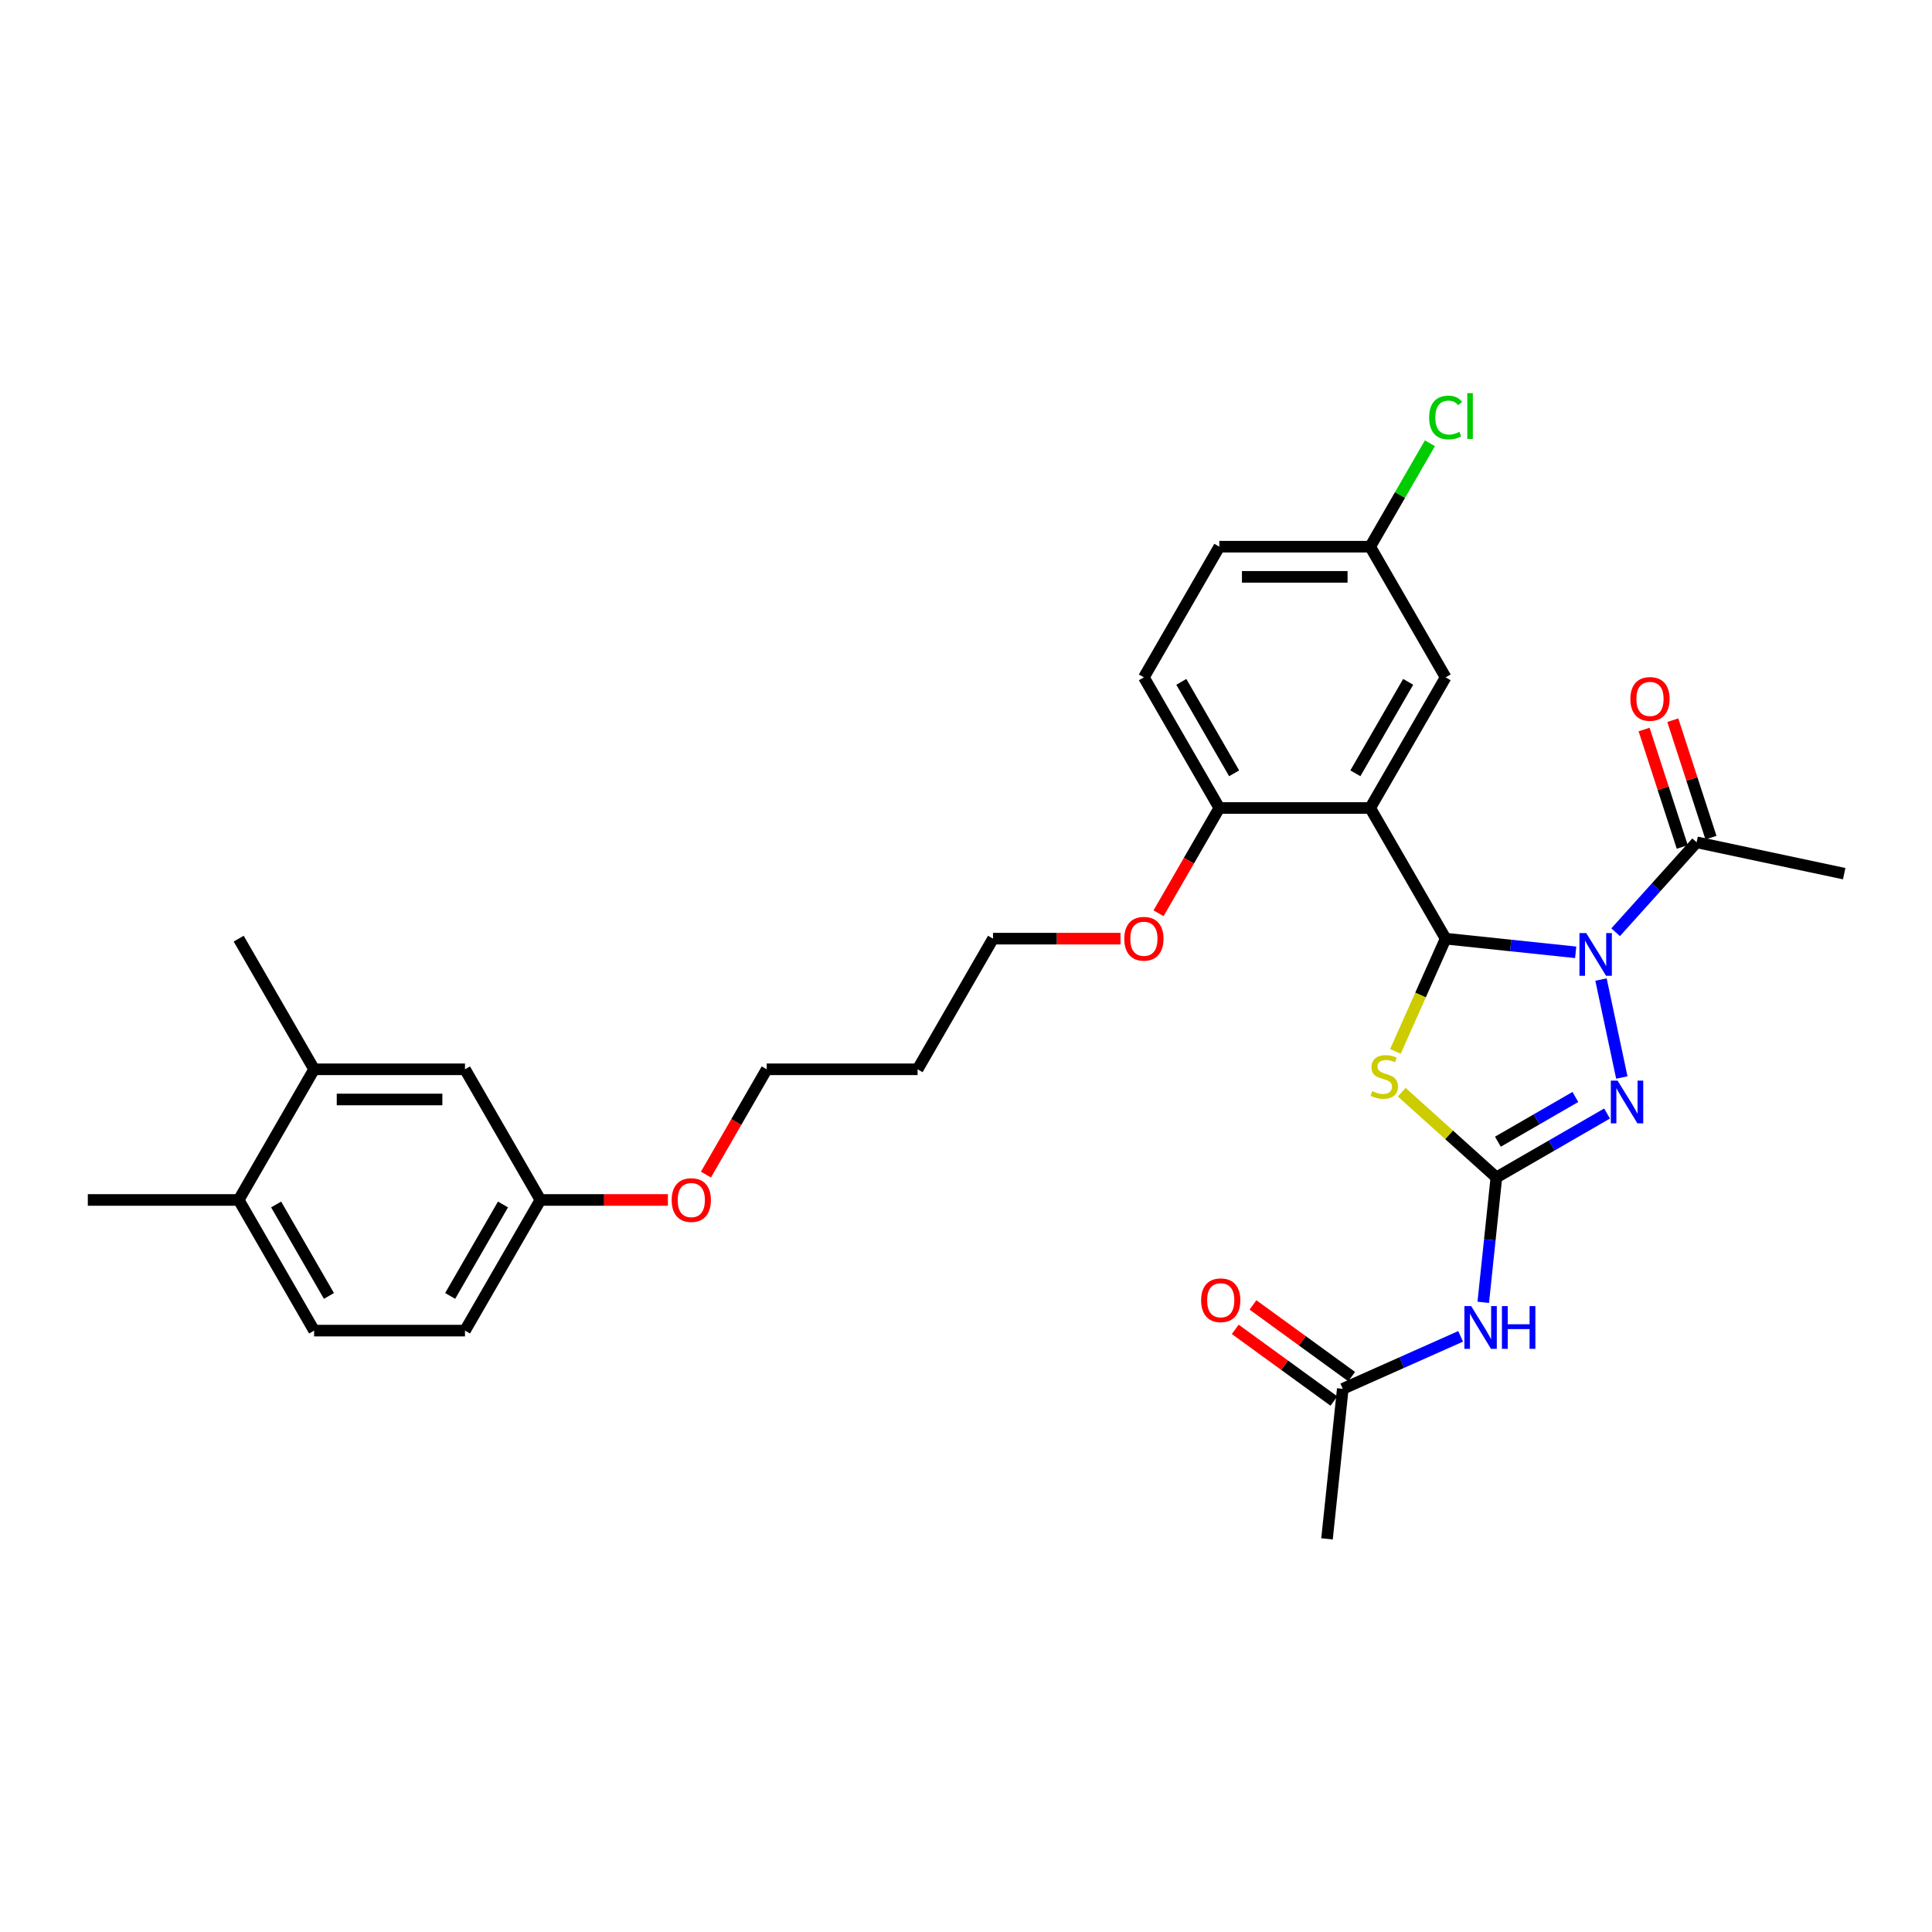 <?xml version='1.0' encoding='iso-8859-1'?>
<svg version='1.1' baseProfile='full'
              xmlns='http://www.w3.org/2000/svg'
                      xmlns:rdkit='http://www.rdkit.org/xml'
                      xmlns:xlink='http://www.w3.org/1999/xlink'
                  xml:space='preserve'
width='1000px' height='1000px' viewBox='0 0 1000 1000'>
<!-- END OF HEADER -->
<rect style='opacity:1.0;fill:#FFFFFF;stroke:none' width='1000' height='1000' x='0' y='0'> </rect>
<path class='bond-0' d='M 815.573,492.92 L 781.912,489.382' style='fill:none;fill-rule:evenodd;stroke:#0000FF;stroke-width:6px;stroke-linecap:butt;stroke-linejoin:miter;stroke-opacity:1' />
<path class='bond-0' d='M 781.912,489.382 L 748.251,485.844' style='fill:none;fill-rule:evenodd;stroke:#000000;stroke-width:6px;stroke-linecap:butt;stroke-linejoin:miter;stroke-opacity:1' />
<path class='bond-3' d='M 828.677,507.016 L 839.453,557.712' style='fill:none;fill-rule:evenodd;stroke:#0000FF;stroke-width:6px;stroke-linecap:butt;stroke-linejoin:miter;stroke-opacity:1' />
<path class='bond-6' d='M 836.251,482.524 L 857.207,459.25' style='fill:none;fill-rule:evenodd;stroke:#0000FF;stroke-width:6px;stroke-linecap:butt;stroke-linejoin:miter;stroke-opacity:1' />
<path class='bond-6' d='M 857.207,459.25 L 878.163,435.976' style='fill:none;fill-rule:evenodd;stroke:#000000;stroke-width:6px;stroke-linecap:butt;stroke-linejoin:miter;stroke-opacity:1' />
<path class='bond-2' d='M 748.251,485.844 L 735.26,515.024' style='fill:none;fill-rule:evenodd;stroke:#000000;stroke-width:6px;stroke-linecap:butt;stroke-linejoin:miter;stroke-opacity:1' />
<path class='bond-2' d='M 735.26,515.024 L 722.268,544.203' style='fill:none;fill-rule:evenodd;stroke:#CCCC00;stroke-width:6px;stroke-linecap:butt;stroke-linejoin:miter;stroke-opacity:1' />
<path class='bond-4' d='M 748.251,485.844 L 709.207,418.218' style='fill:none;fill-rule:evenodd;stroke:#000000;stroke-width:6px;stroke-linecap:butt;stroke-linejoin:miter;stroke-opacity:1' />
<path class='bond-1' d='M 774.521,609.433 L 803.165,592.896' style='fill:none;fill-rule:evenodd;stroke:#000000;stroke-width:6px;stroke-linecap:butt;stroke-linejoin:miter;stroke-opacity:1' />
<path class='bond-1' d='M 803.165,592.896 L 831.809,576.358' style='fill:none;fill-rule:evenodd;stroke:#0000FF;stroke-width:6px;stroke-linecap:butt;stroke-linejoin:miter;stroke-opacity:1' />
<path class='bond-1' d='M 775.305,590.947 L 795.356,579.37' style='fill:none;fill-rule:evenodd;stroke:#000000;stroke-width:6px;stroke-linecap:butt;stroke-linejoin:miter;stroke-opacity:1' />
<path class='bond-1' d='M 795.356,579.37 L 815.407,567.794' style='fill:none;fill-rule:evenodd;stroke:#0000FF;stroke-width:6px;stroke-linecap:butt;stroke-linejoin:miter;stroke-opacity:1' />
<path class='bond-5' d='M 774.521,609.433 L 771.123,641.759' style='fill:none;fill-rule:evenodd;stroke:#000000;stroke-width:6px;stroke-linecap:butt;stroke-linejoin:miter;stroke-opacity:1' />
<path class='bond-5' d='M 771.123,641.759 L 767.726,674.084' style='fill:none;fill-rule:evenodd;stroke:#0000FF;stroke-width:6px;stroke-linecap:butt;stroke-linejoin:miter;stroke-opacity:1' />
<path class='bond-31' d='M 774.521,609.433 L 750.027,587.378' style='fill:none;fill-rule:evenodd;stroke:#000000;stroke-width:6px;stroke-linecap:butt;stroke-linejoin:miter;stroke-opacity:1' />
<path class='bond-31' d='M 750.027,587.378 L 725.532,565.324' style='fill:none;fill-rule:evenodd;stroke:#CCCC00;stroke-width:6px;stroke-linecap:butt;stroke-linejoin:miter;stroke-opacity:1' />
<path class='bond-8' d='M 709.207,418.218 L 631.118,418.218' style='fill:none;fill-rule:evenodd;stroke:#000000;stroke-width:6px;stroke-linecap:butt;stroke-linejoin:miter;stroke-opacity:1' />
<path class='bond-9' d='M 709.207,418.218 L 748.251,350.591' style='fill:none;fill-rule:evenodd;stroke:#000000;stroke-width:6px;stroke-linecap:butt;stroke-linejoin:miter;stroke-opacity:1' />
<path class='bond-9' d='M 701.538,400.265 L 728.869,352.926' style='fill:none;fill-rule:evenodd;stroke:#000000;stroke-width:6px;stroke-linecap:butt;stroke-linejoin:miter;stroke-opacity:1' />
<path class='bond-7' d='M 756.019,691.697 L 725.52,705.276' style='fill:none;fill-rule:evenodd;stroke:#0000FF;stroke-width:6px;stroke-linecap:butt;stroke-linejoin:miter;stroke-opacity:1' />
<path class='bond-7' d='M 725.52,705.276 L 695.021,718.855' style='fill:none;fill-rule:evenodd;stroke:#000000;stroke-width:6px;stroke-linecap:butt;stroke-linejoin:miter;stroke-opacity:1' />
<path class='bond-11' d='M 885.59,433.563 L 875.714,403.168' style='fill:none;fill-rule:evenodd;stroke:#000000;stroke-width:6px;stroke-linecap:butt;stroke-linejoin:miter;stroke-opacity:1' />
<path class='bond-11' d='M 875.714,403.168 L 865.839,372.774' style='fill:none;fill-rule:evenodd;stroke:#FF0000;stroke-width:6px;stroke-linecap:butt;stroke-linejoin:miter;stroke-opacity:1' />
<path class='bond-11' d='M 870.737,438.389 L 860.861,407.995' style='fill:none;fill-rule:evenodd;stroke:#000000;stroke-width:6px;stroke-linecap:butt;stroke-linejoin:miter;stroke-opacity:1' />
<path class='bond-11' d='M 860.861,407.995 L 850.985,377.6' style='fill:none;fill-rule:evenodd;stroke:#FF0000;stroke-width:6px;stroke-linecap:butt;stroke-linejoin:miter;stroke-opacity:1' />
<path class='bond-25' d='M 878.163,435.976 L 954.545,452.211' style='fill:none;fill-rule:evenodd;stroke:#000000;stroke-width:6px;stroke-linecap:butt;stroke-linejoin:miter;stroke-opacity:1' />
<path class='bond-14' d='M 699.611,712.538 L 674.075,693.985' style='fill:none;fill-rule:evenodd;stroke:#000000;stroke-width:6px;stroke-linecap:butt;stroke-linejoin:miter;stroke-opacity:1' />
<path class='bond-14' d='M 674.075,693.985 L 648.54,675.432' style='fill:none;fill-rule:evenodd;stroke:#FF0000;stroke-width:6px;stroke-linecap:butt;stroke-linejoin:miter;stroke-opacity:1' />
<path class='bond-14' d='M 690.431,725.173 L 664.895,706.62' style='fill:none;fill-rule:evenodd;stroke:#000000;stroke-width:6px;stroke-linecap:butt;stroke-linejoin:miter;stroke-opacity:1' />
<path class='bond-14' d='M 664.895,706.62 L 639.36,688.067' style='fill:none;fill-rule:evenodd;stroke:#FF0000;stroke-width:6px;stroke-linecap:butt;stroke-linejoin:miter;stroke-opacity:1' />
<path class='bond-26' d='M 695.021,718.855 L 686.858,796.516' style='fill:none;fill-rule:evenodd;stroke:#000000;stroke-width:6px;stroke-linecap:butt;stroke-linejoin:miter;stroke-opacity:1' />
<path class='bond-15' d='M 631.118,418.218 L 592.074,350.591' style='fill:none;fill-rule:evenodd;stroke:#000000;stroke-width:6px;stroke-linecap:butt;stroke-linejoin:miter;stroke-opacity:1' />
<path class='bond-15' d='M 638.787,400.265 L 611.456,352.926' style='fill:none;fill-rule:evenodd;stroke:#000000;stroke-width:6px;stroke-linecap:butt;stroke-linejoin:miter;stroke-opacity:1' />
<path class='bond-22' d='M 631.118,418.218 L 615.388,445.464' style='fill:none;fill-rule:evenodd;stroke:#000000;stroke-width:6px;stroke-linecap:butt;stroke-linejoin:miter;stroke-opacity:1' />
<path class='bond-22' d='M 615.388,445.464 L 599.657,472.71' style='fill:none;fill-rule:evenodd;stroke:#FF0000;stroke-width:6px;stroke-linecap:butt;stroke-linejoin:miter;stroke-opacity:1' />
<path class='bond-17' d='M 748.251,350.591 L 709.207,282.964' style='fill:none;fill-rule:evenodd;stroke:#000000;stroke-width:6px;stroke-linecap:butt;stroke-linejoin:miter;stroke-opacity:1' />
<path class='bond-10' d='M 162.587,553.471 L 240.676,553.471' style='fill:none;fill-rule:evenodd;stroke:#000000;stroke-width:6px;stroke-linecap:butt;stroke-linejoin:miter;stroke-opacity:1' />
<path class='bond-10' d='M 174.301,569.089 L 228.963,569.089' style='fill:none;fill-rule:evenodd;stroke:#000000;stroke-width:6px;stroke-linecap:butt;stroke-linejoin:miter;stroke-opacity:1' />
<path class='bond-27' d='M 162.587,553.471 L 123.543,485.844' style='fill:none;fill-rule:evenodd;stroke:#000000;stroke-width:6px;stroke-linecap:butt;stroke-linejoin:miter;stroke-opacity:1' />
<path class='bond-33' d='M 162.587,553.471 L 123.543,621.098' style='fill:none;fill-rule:evenodd;stroke:#000000;stroke-width:6px;stroke-linecap:butt;stroke-linejoin:miter;stroke-opacity:1' />
<path class='bond-12' d='M 123.543,621.098 L 162.587,688.724' style='fill:none;fill-rule:evenodd;stroke:#000000;stroke-width:6px;stroke-linecap:butt;stroke-linejoin:miter;stroke-opacity:1' />
<path class='bond-12' d='M 142.925,623.433 L 170.256,670.771' style='fill:none;fill-rule:evenodd;stroke:#000000;stroke-width:6px;stroke-linecap:butt;stroke-linejoin:miter;stroke-opacity:1' />
<path class='bond-29' d='M 123.543,621.098 L 45.455,621.098' style='fill:none;fill-rule:evenodd;stroke:#000000;stroke-width:6px;stroke-linecap:butt;stroke-linejoin:miter;stroke-opacity:1' />
<path class='bond-13' d='M 240.676,553.471 L 279.72,621.098' style='fill:none;fill-rule:evenodd;stroke:#000000;stroke-width:6px;stroke-linecap:butt;stroke-linejoin:miter;stroke-opacity:1' />
<path class='bond-32' d='M 592.074,350.591 L 631.118,282.964' style='fill:none;fill-rule:evenodd;stroke:#000000;stroke-width:6px;stroke-linecap:butt;stroke-linejoin:miter;stroke-opacity:1' />
<path class='bond-16' d='M 162.587,688.724 L 240.676,688.724' style='fill:none;fill-rule:evenodd;stroke:#000000;stroke-width:6px;stroke-linecap:butt;stroke-linejoin:miter;stroke-opacity:1' />
<path class='bond-19' d='M 709.207,282.964 L 631.118,282.964' style='fill:none;fill-rule:evenodd;stroke:#000000;stroke-width:6px;stroke-linecap:butt;stroke-linejoin:miter;stroke-opacity:1' />
<path class='bond-19' d='M 697.494,298.582 L 642.832,298.582' style='fill:none;fill-rule:evenodd;stroke:#000000;stroke-width:6px;stroke-linecap:butt;stroke-linejoin:miter;stroke-opacity:1' />
<path class='bond-21' d='M 709.207,282.964 L 724.662,256.195' style='fill:none;fill-rule:evenodd;stroke:#000000;stroke-width:6px;stroke-linecap:butt;stroke-linejoin:miter;stroke-opacity:1' />
<path class='bond-21' d='M 724.662,256.195 L 740.118,229.425' style='fill:none;fill-rule:evenodd;stroke:#00CC00;stroke-width:6px;stroke-linecap:butt;stroke-linejoin:miter;stroke-opacity:1' />
<path class='bond-18' d='M 279.72,621.098 L 312.712,621.098' style='fill:none;fill-rule:evenodd;stroke:#000000;stroke-width:6px;stroke-linecap:butt;stroke-linejoin:miter;stroke-opacity:1' />
<path class='bond-18' d='M 312.712,621.098 L 345.705,621.098' style='fill:none;fill-rule:evenodd;stroke:#FF0000;stroke-width:6px;stroke-linecap:butt;stroke-linejoin:miter;stroke-opacity:1' />
<path class='bond-20' d='M 279.72,621.098 L 240.676,688.724' style='fill:none;fill-rule:evenodd;stroke:#000000;stroke-width:6px;stroke-linecap:butt;stroke-linejoin:miter;stroke-opacity:1' />
<path class='bond-20' d='M 260.338,623.433 L 233.007,670.771' style='fill:none;fill-rule:evenodd;stroke:#000000;stroke-width:6px;stroke-linecap:butt;stroke-linejoin:miter;stroke-opacity:1' />
<path class='bond-28' d='M 579.97,485.844 L 546.978,485.844' style='fill:none;fill-rule:evenodd;stroke:#FF0000;stroke-width:6px;stroke-linecap:butt;stroke-linejoin:miter;stroke-opacity:1' />
<path class='bond-28' d='M 546.978,485.844 L 513.986,485.844' style='fill:none;fill-rule:evenodd;stroke:#000000;stroke-width:6px;stroke-linecap:butt;stroke-linejoin:miter;stroke-opacity:1' />
<path class='bond-23' d='M 474.941,553.471 L 513.986,485.844' style='fill:none;fill-rule:evenodd;stroke:#000000;stroke-width:6px;stroke-linecap:butt;stroke-linejoin:miter;stroke-opacity:1' />
<path class='bond-30' d='M 474.941,553.471 L 396.853,553.471' style='fill:none;fill-rule:evenodd;stroke:#000000;stroke-width:6px;stroke-linecap:butt;stroke-linejoin:miter;stroke-opacity:1' />
<path class='bond-24' d='M 365.392,607.963 L 381.122,580.717' style='fill:none;fill-rule:evenodd;stroke:#FF0000;stroke-width:6px;stroke-linecap:butt;stroke-linejoin:miter;stroke-opacity:1' />
<path class='bond-24' d='M 381.122,580.717 L 396.853,553.471' style='fill:none;fill-rule:evenodd;stroke:#000000;stroke-width:6px;stroke-linecap:butt;stroke-linejoin:miter;stroke-opacity:1' />
<path  class='atom-0' d='M 821.024 482.949
L 828.27 494.663
Q 828.989 495.818, 830.144 497.911
Q 831.3 500.004, 831.363 500.129
L 831.363 482.949
L 834.299 482.949
L 834.299 505.064
L 831.269 505.064
L 823.491 492.258
Q 822.585 490.758, 821.617 489.04
Q 820.68 487.322, 820.399 486.791
L 820.399 505.064
L 817.525 505.064
L 817.525 482.949
L 821.024 482.949
' fill='#0000FF'/>
<path  class='atom-3' d='M 710.243 564.772
Q 710.493 564.866, 711.523 565.303
Q 712.554 565.74, 713.679 566.021
Q 714.834 566.271, 715.959 566.271
Q 718.052 566.271, 719.27 565.272
Q 720.488 564.241, 720.488 562.461
Q 720.488 561.242, 719.863 560.493
Q 719.27 559.743, 718.333 559.337
Q 717.396 558.931, 715.834 558.462
Q 713.866 557.869, 712.679 557.307
Q 711.523 556.744, 710.68 555.557
Q 709.868 554.371, 709.868 552.371
Q 709.868 549.592, 711.742 547.874
Q 713.647 546.156, 717.396 546.156
Q 719.957 546.156, 722.862 547.374
L 722.143 549.779
Q 719.488 548.686, 717.489 548.686
Q 715.334 548.686, 714.147 549.592
Q 712.96 550.466, 712.991 551.997
Q 712.991 553.184, 713.585 553.902
Q 714.21 554.62, 715.084 555.026
Q 715.99 555.433, 717.489 555.901
Q 719.488 556.526, 720.675 557.15
Q 721.862 557.775, 722.706 559.056
Q 723.58 560.305, 723.58 562.461
Q 723.58 565.522, 721.519 567.177
Q 719.488 568.801, 716.084 568.801
Q 714.116 568.801, 712.617 568.364
Q 711.148 567.958, 709.399 567.24
L 710.243 564.772
' fill='#CCCC00'/>
<path  class='atom-4' d='M 837.259 559.332
L 844.506 571.045
Q 845.224 572.201, 846.38 574.293
Q 847.536 576.386, 847.598 576.511
L 847.598 559.332
L 850.534 559.332
L 850.534 581.446
L 847.504 581.446
L 839.727 568.64
Q 838.821 567.14, 837.853 565.422
Q 836.916 563.705, 836.634 563.174
L 836.634 581.446
L 833.761 581.446
L 833.761 559.332
L 837.259 559.332
' fill='#0000FF'/>
<path  class='atom-6' d='M 761.47 676.037
L 768.717 687.75
Q 769.435 688.906, 770.591 690.998
Q 771.746 693.091, 771.809 693.216
L 771.809 676.037
L 774.745 676.037
L 774.745 698.151
L 771.715 698.151
L 763.938 685.345
Q 763.032 683.845, 762.063 682.127
Q 761.126 680.41, 760.845 679.879
L 760.845 698.151
L 757.972 698.151
L 757.972 676.037
L 761.47 676.037
' fill='#0000FF'/>
<path  class='atom-6' d='M 777.4 676.037
L 780.399 676.037
L 780.399 685.438
L 791.706 685.438
L 791.706 676.037
L 794.704 676.037
L 794.704 698.151
L 791.706 698.151
L 791.706 687.937
L 780.399 687.937
L 780.399 698.151
L 777.4 698.151
L 777.4 676.037
' fill='#0000FF'/>
<path  class='atom-12' d='M 843.881 361.772
Q 843.881 356.462, 846.505 353.494
Q 849.129 350.527, 854.033 350.527
Q 858.937 350.527, 861.56 353.494
Q 864.184 356.462, 864.184 361.772
Q 864.184 367.144, 861.529 370.205
Q 858.874 373.235, 854.033 373.235
Q 849.16 373.235, 846.505 370.205
Q 843.881 367.175, 843.881 361.772
M 854.033 370.736
Q 857.406 370.736, 859.218 368.487
Q 861.061 366.207, 861.061 361.772
Q 861.061 357.43, 859.218 355.243
Q 857.406 353.026, 854.033 353.026
Q 850.659 353.026, 848.816 355.212
Q 847.005 357.399, 847.005 361.772
Q 847.005 366.238, 848.816 368.487
Q 850.659 370.736, 854.033 370.736
' fill='#FF0000'/>
<path  class='atom-15' d='M 621.694 673.019
Q 621.694 667.709, 624.318 664.741
Q 626.942 661.774, 631.846 661.774
Q 636.75 661.774, 639.374 664.741
Q 641.998 667.709, 641.998 673.019
Q 641.998 678.391, 639.342 681.452
Q 636.687 684.482, 631.846 684.482
Q 626.973 684.482, 624.318 681.452
Q 621.694 678.422, 621.694 673.019
M 631.846 681.983
Q 635.219 681.983, 637.031 679.734
Q 638.874 677.454, 638.874 673.019
Q 638.874 668.677, 637.031 666.49
Q 635.219 664.273, 631.846 664.273
Q 628.473 664.273, 626.63 666.459
Q 624.818 668.646, 624.818 673.019
Q 624.818 677.485, 626.63 679.734
Q 628.473 681.983, 631.846 681.983
' fill='#FF0000'/>
<path  class='atom-22' d='M 739.724 216.103
Q 739.724 210.606, 742.285 207.732
Q 744.878 204.827, 749.782 204.827
Q 754.342 204.827, 756.778 208.044
L 754.717 209.731
Q 752.937 207.388, 749.782 207.388
Q 746.44 207.388, 744.659 209.637
Q 742.91 211.855, 742.91 216.103
Q 742.91 220.476, 744.722 222.725
Q 746.564 224.974, 750.125 224.974
Q 752.562 224.974, 755.404 223.506
L 756.279 225.848
Q 755.123 226.598, 753.374 227.035
Q 751.625 227.473, 749.688 227.473
Q 744.878 227.473, 742.285 224.537
Q 739.724 221.6, 739.724 216.103
' fill='#00CC00'/>
<path  class='atom-22' d='M 759.465 203.484
L 762.338 203.484
L 762.338 227.192
L 759.465 227.192
L 759.465 203.484
' fill='#00CC00'/>
<path  class='atom-23' d='M 581.923 485.907
Q 581.923 480.597, 584.546 477.629
Q 587.17 474.662, 592.074 474.662
Q 596.978 474.662, 599.602 477.629
Q 602.226 480.597, 602.226 485.907
Q 602.226 491.279, 599.571 494.34
Q 596.916 497.37, 592.074 497.37
Q 587.201 497.37, 584.546 494.34
Q 581.923 491.311, 581.923 485.907
M 592.074 494.871
Q 595.448 494.871, 597.259 492.622
Q 599.102 490.342, 599.102 485.907
Q 599.102 481.565, 597.259 479.379
Q 595.448 477.161, 592.074 477.161
Q 588.701 477.161, 586.858 479.347
Q 585.046 481.534, 585.046 485.907
Q 585.046 490.373, 586.858 492.622
Q 588.701 494.871, 592.074 494.871
' fill='#FF0000'/>
<path  class='atom-25' d='M 347.657 621.16
Q 347.657 615.85, 350.281 612.883
Q 352.905 609.915, 357.809 609.915
Q 362.713 609.915, 365.336 612.883
Q 367.96 615.85, 367.96 621.16
Q 367.96 626.533, 365.305 629.594
Q 362.65 632.623, 357.809 632.623
Q 352.936 632.623, 350.281 629.594
Q 347.657 626.564, 347.657 621.16
M 357.809 630.125
Q 361.182 630.125, 362.994 627.876
Q 364.837 625.595, 364.837 621.16
Q 364.837 616.818, 362.994 614.632
Q 361.182 612.414, 357.809 612.414
Q 354.435 612.414, 352.592 614.601
Q 350.781 616.787, 350.781 621.16
Q 350.781 625.627, 352.592 627.876
Q 354.435 630.125, 357.809 630.125
' fill='#FF0000'/>
</svg>
